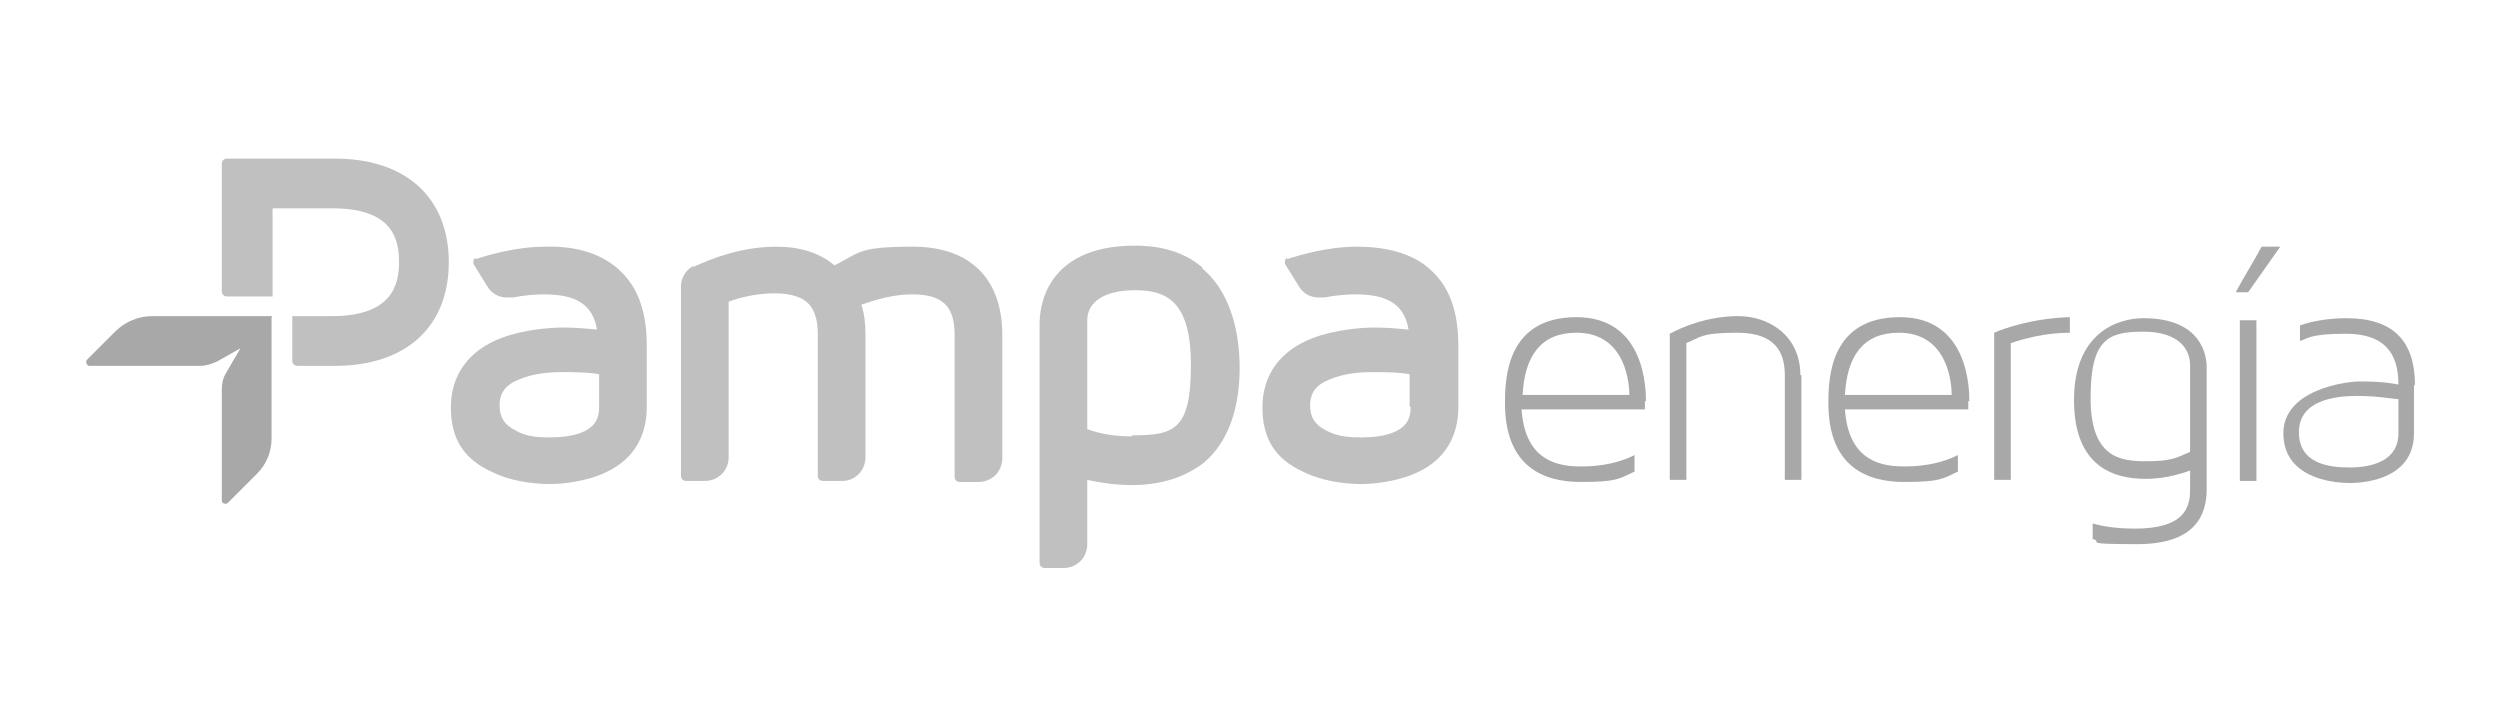 <?xml version="1.0" encoding="UTF-8"?>
<svg id="Capa_1" xmlns="http://www.w3.org/2000/svg" version="1.1" viewBox="0 0 241.2 70">
  <!-- Generator: Adobe Illustrator 29.1.0, SVG Export Plug-In . SVG Version: 2.1.0 Build 142)  -->
  <defs>
    <style>
      .st0 {
        fill: silver;
      }

      .st1 {
        fill: #a8a8a8;
      }
    </style>
  </defs>
  <path id="path23933" class="st0" d="M45.9,24.9c-.2,0-.3.4-.2.6l1.3,2.1c.4.7,1.1,1.1,1.9,1.1s.3,0,.4,0h.2c1-.2,2.1-.3,3-.3,3.1,0,4.7,1,5.1,3.4-1-.1-2.1-.2-3.3-.2s-3.8.2-5.9,1c-3.2,1.2-4.9,3.6-4.9,6.7s1.3,5,3.9,6.2c2.2,1.1,4.7,1.2,5.7,1.2s3.5-.2,5.5-1.2c2.5-1.2,3.8-3.4,3.8-6.2v-6c0-3.1-.8-5.5-2.5-7.1-1.6-1.6-4.1-2.5-7.3-2.4-2.8,0-5.5.8-6.7,1.2M57.8,39.3c0,1.1-.4,1.8-1.4,2.3-1,.5-2.4.6-3.3.6s-2.3,0-3.4-.7c-1-.5-1.5-1.2-1.5-2.4s.6-2,1.9-2.5c1.4-.6,3.1-.7,4-.7,1.3,0,2.5,0,3.7.2v3.1Z"/>
  <path id="path23935" class="st0" d="M124.2,24.9c-.2,0-.3.4-.2.6l1.3,2.1c.4.7,1.1,1.1,1.9,1.1s.3,0,.4,0h.2c1-.2,2.1-.3,3-.3,3.1,0,4.7,1,5.1,3.4-1-.1-2.1-.2-3.3-.2s-3.8.2-5.9,1c-3.2,1.2-4.9,3.6-4.9,6.7s1.3,5,3.9,6.2c2.2,1.1,4.7,1.2,5.7,1.2s3.5-.2,5.5-1.2c2.5-1.2,3.8-3.4,3.8-6.2v-6c0-3.1-.8-5.5-2.5-7.1-1.6-1.6-4.1-2.4-7.3-2.4-2.8,0-5.5.8-6.7,1.2M136.1,39.3c0,1.1-.4,1.8-1.4,2.3-1,.5-2.4.6-3.3.6s-2.3,0-3.5-.7c-1-.5-1.5-1.2-1.5-2.4s.6-2,1.9-2.5c1.4-.6,3.1-.7,4-.7,1.3,0,2.5,0,3.7.2v3.1Z"/>
  <path id="path23937" class="st0" d="M67,25.6c-1,.5-1.3,1.4-1.3,2v18.3c0,.3.2.5.5.5h1.8c1.3,0,2.3-1,2.3-2.3v-15c1.1-.4,2.7-.8,4.4-.8s2.8.4,3.4,1.1c.5.6.8,1.5.8,2.8v13.7c0,.3.2.5.5.5h1.9s0,0,0,0c1.2,0,2.2-1,2.2-2.3,0,0,0,0,0,0v-11.8c0-1.1-.1-2-.4-2.9,1.7-.6,3.3-1,4.9-1,2.9,0,4.1,1.1,4.1,3.9v13.7c0,.3.2.5.5.5h1.8c1.3,0,2.3-1,2.3-2.3v-11.9c0-5.4-3.1-8.5-8.6-8.5s-5.1.6-7.6,1.8c-1.4-1.2-3.3-1.8-5.6-1.8-3.3,0-6.2,1.1-8.1,2"/>
  <path id="path23939" class="st0" d="M116,25.8c-2.1-1.8-4.7-2.1-6.5-2.1-8.8,0-9.2,6.2-9.2,7.5v23.1c0,.3.2.5.5.5h1.8c1.3,0,2.3-1,2.3-2.3v-6.2c1.4.3,2.8.5,4.3.5,2.9,0,5.2-.8,7-2.2,2.2-1.9,3.4-5,3.4-9.1s-1.2-7.6-3.6-9.6M109.2,42.1c-1.5,0-3-.2-4.3-.7v-10.5c0-1.8,1.7-2.9,4.6-2.9s5.4.9,5.4,7.2-1.6,6.8-5.7,6.8"/>
  <path id="path23941" class="st0" d="M26.3,28.6v-8.5h5.8c5.8,0,6.4,3,6.4,5.2s-.7,5.2-6.5,5.2h-3.8v4.3c0,.3.2.5.5.5h3.6c6.9,0,11-3.8,11-10s-4.1-10-11-10h-10.4c-.3,0-.5.2-.5.5v12.3c0,.3.2.5.5.5h4.3Z"/>
  <path id="path23943" class="st1" d="M26.3,30.5h-11.6c-1.3,0-2.6.5-3.6,1.5l-2.7,2.7c-.2.2,0,.6.2.6h10.7c.6,0,1.1-.2,1.6-.4l2.3-1.3-1.4,2.4c-.3.5-.4,1-.4,1.6v10.7c0,.3.4.4.6.2l2.8-2.8c.9-.9,1.4-2.1,1.4-3.4v-11.7Z"/>
  <path id="path23945" class="st1" d="M173.8,36.2v10.1h-1.6v-10.1c0-2.3-1-4.1-4.6-4.1s-3.6.5-4.9,1v13.2h-1.6v-14.1c1.1-.6,3.6-1.7,6.6-1.7s6,1.9,6,5.7"/>
  <path id="path23947" class="st1" d="M194,33.1v13.2h-1.6v-14.2c.9-.4,3.7-1.4,7.3-1.5v1.5c-2.4,0-4.5.6-5.7,1"/>
  <path id="path23949" class="st1" d="M212.9,35.3v11.9c0,2.5-1.1,5.3-6.7,5.3s-3.2-.2-4.3-.5v-1.5c1,.3,2.4.5,4.1.5,4.6,0,5.3-1.9,5.3-3.7v-1.9c-1.4.5-2.8.8-4.3.8-3.1,0-6.9-1.2-6.9-7.6s4.1-7.9,6.7-7.9c5.6,0,6.1,3.6,6.1,4.7M211.3,35.2c0-1.5-1.1-3.2-4.5-3.2s-5.1.7-5.1,6.4,2.8,6.1,5.3,6.1,2.9-.3,4.3-.9v-8.5Z"/>
  <path id="path23951" class="st1" d="M220,23.8l-3.1,4.4h-1.2c.8-1.5,1.7-2.9,2.5-4.4h1.8ZM216.1,30.9h1.6v15.5h-1.6v-15.5Z"/>
  <path id="path23953" class="st1" d="M232.9,37.1v4.7c0,4.2-4.3,4.8-6.2,4.8s-6.4-.6-6.4-4.8,6-5,7.4-5c2.1,0,3.2.2,3.7.3,0-3.3-1.6-4.9-5.1-4.9s-3.7.5-4.4.7v-1.5c1.1-.4,2.7-.7,4.5-.7,4.6,0,6.6,2.3,6.6,6.5M231.3,38.5c-.4,0-1.8-.3-3.9-.3s-5.6.4-5.6,3.5,3,3.4,4.9,3.4,4.7-.5,4.7-3.3v-3.3Z"/>
  <path id="path23955" class="st1" d="M158.8,38.7c0-1,0-8.1-6.7-8.1s-6.9,5.8-6.9,8.3c0,6.2,3.8,7.6,7.3,7.6s3.7-.3,5.2-1v-1.6c-1.3.7-3.2,1.1-5,1.1h-.3c-2.8,0-5.3-1.1-5.6-5.5h11.9s0-.1,0-.8M146.9,38.1c.2-3.8,1.8-6,5.2-6,4.9,0,5.1,5.2,5.1,6h-10.3Z"/>
  <path id="path23957" class="st1" d="M190,38.7c0-1,0-8.1-6.7-8.1s-6.9,5.8-6.9,8.3c0,6.2,3.8,7.6,7.3,7.6s3.7-.3,5.2-1v-1.6c-1.3.7-3.2,1.1-5,1.1h-.3c-2.8,0-5.3-1.1-5.6-5.5h11.9s0-.1,0-.8M178,38.1c.2-3.8,1.8-6,5.2-6,4.9,0,5.1,5.2,5.1,6h-10.3Z"/>
</svg>